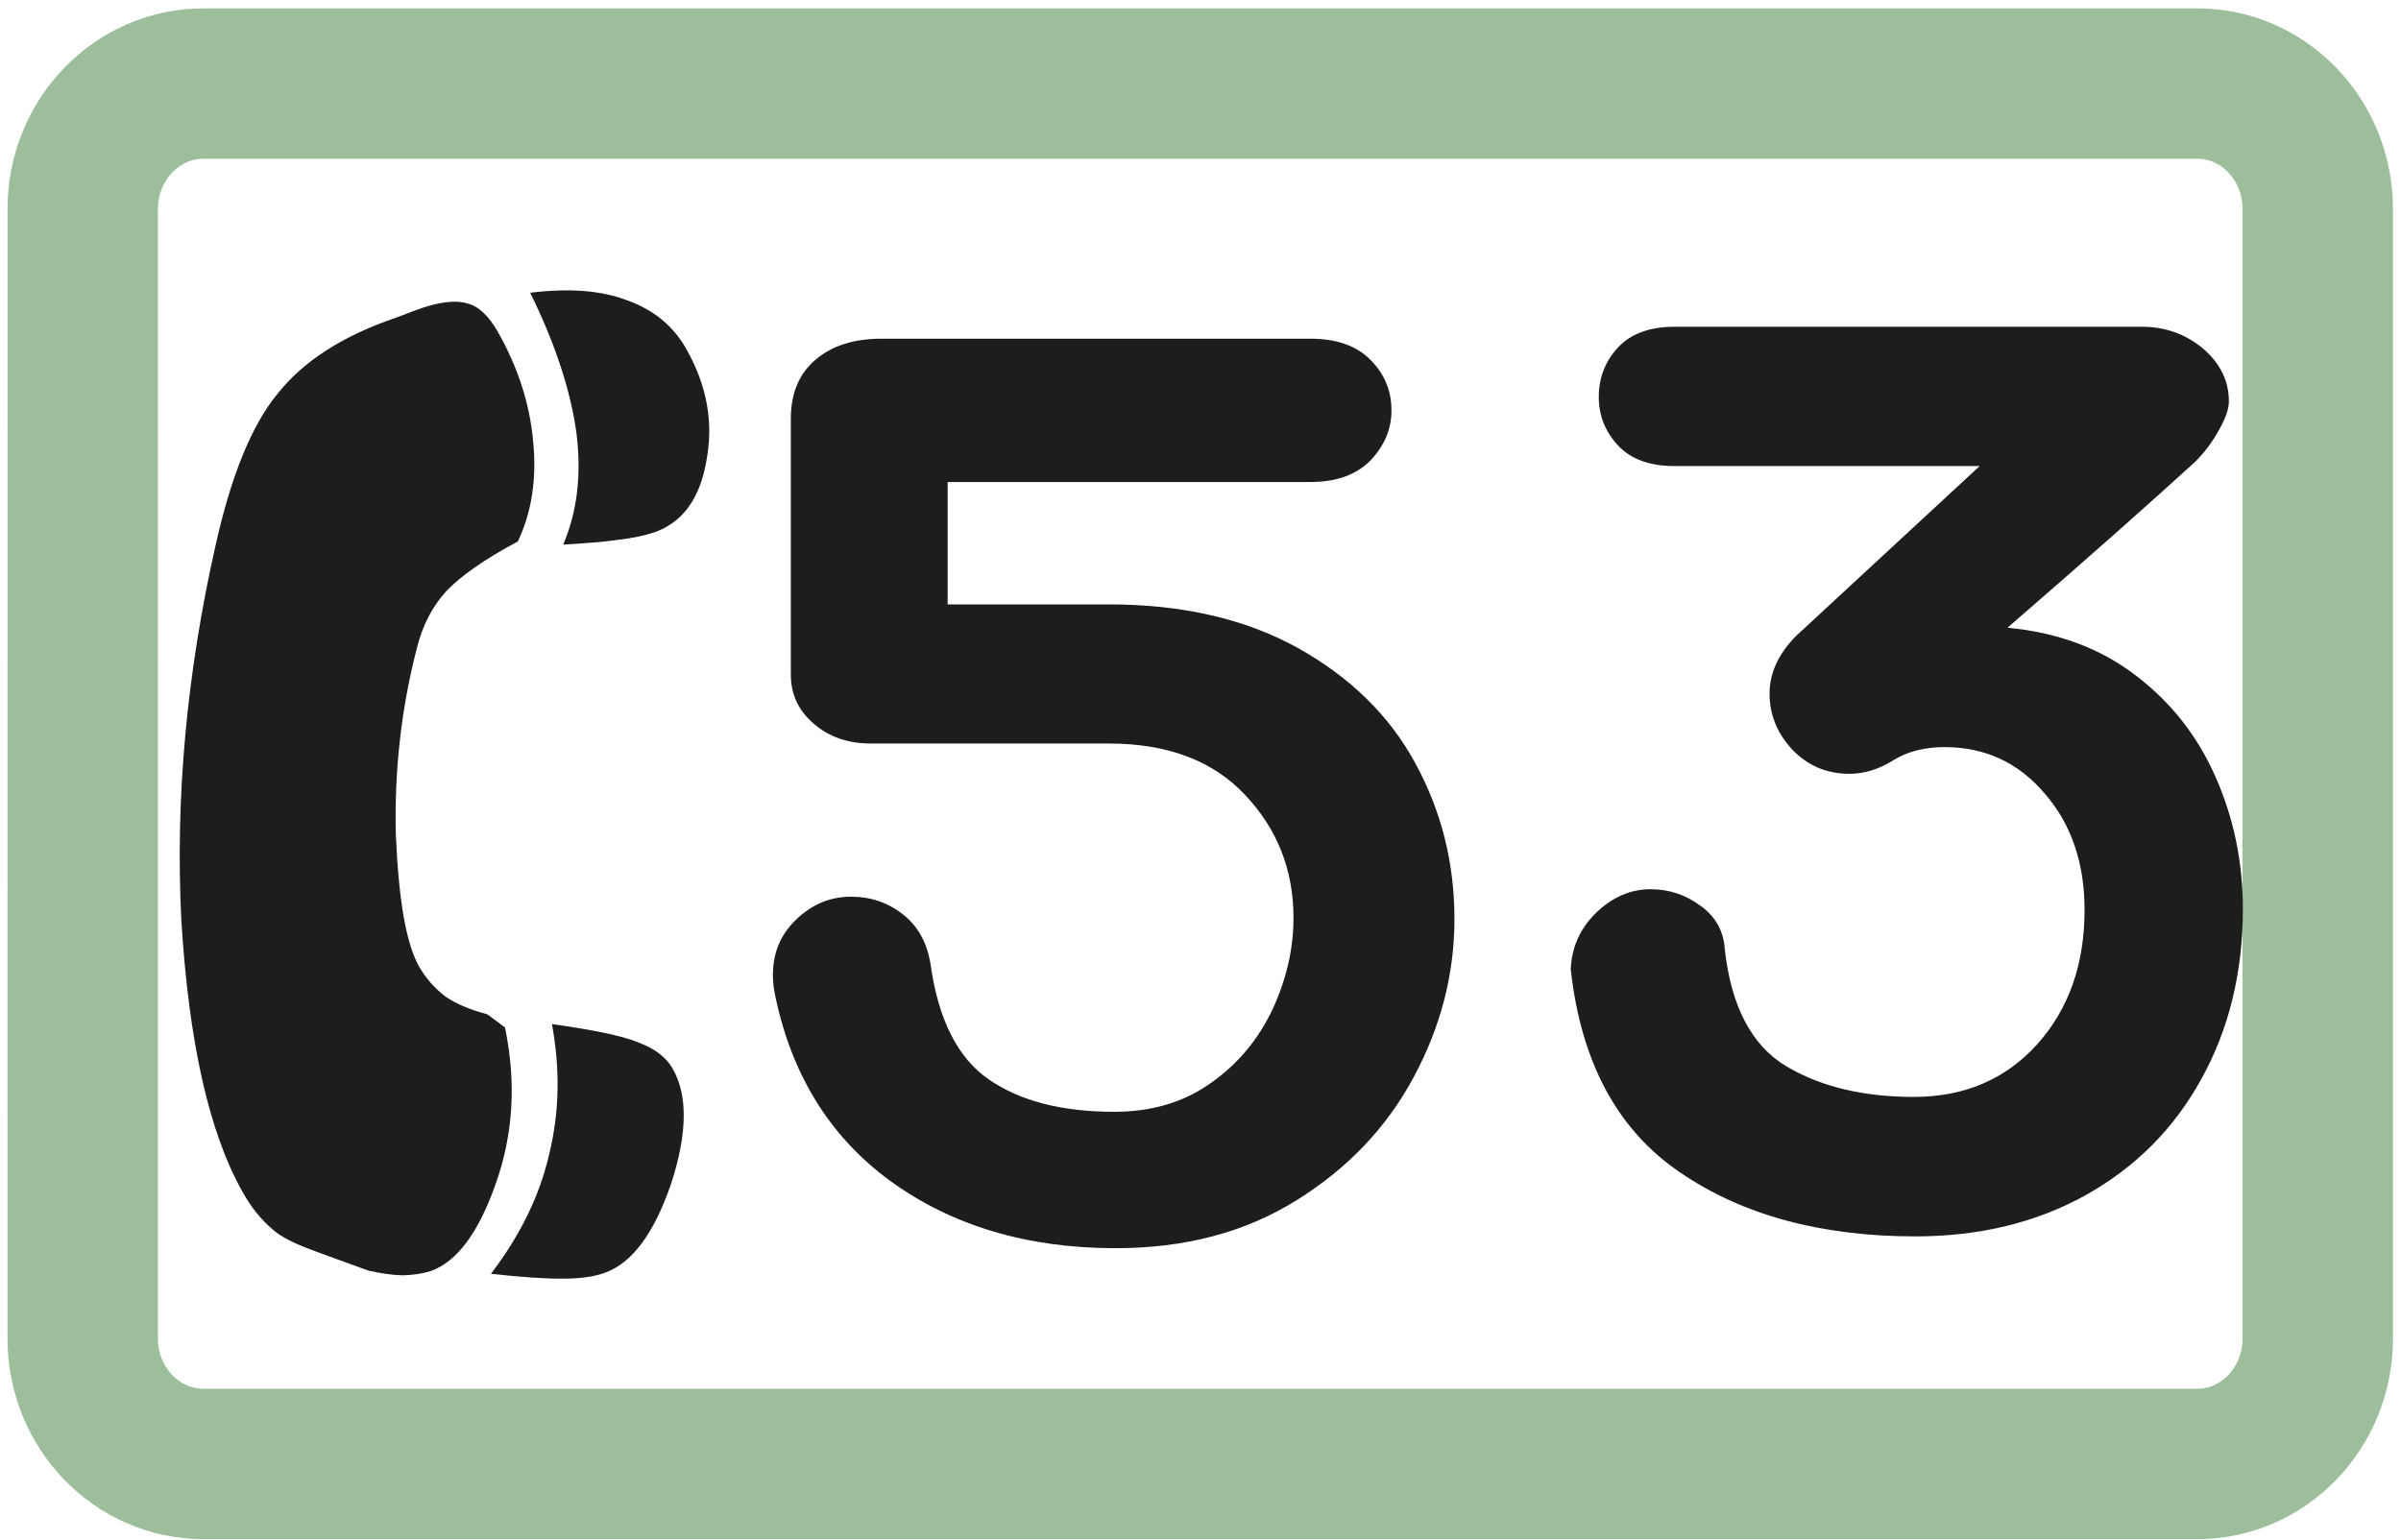 <?xml version="1.0" encoding="UTF-8" standalone="no"?>
<!-- Generator: Adobe Illustrator 14.0.0, SVG Export Plug-In . SVG Version: 6.00 Build 43363)  -->

<svg
   version="1.1"
   id="Calque_1"
   x="0px"
   y="0px"
   width="120px"
   height="77px"
   viewBox="0 0 120 77"
   style="enable-background:new 0 0 120 77;"
   xml:space="preserve"
   sodipodi:docname="53.svg"
   inkscape:version="1.1.1 (3bf5ae0d25, 2021-09-20)"
   xmlns:inkscape="http://www.inkscape.org/namespaces/inkscape"
   xmlns:sodipodi="http://sodipodi.sourceforge.net/DTD/sodipodi-0.dtd"
   xmlns="http://www.w3.org/2000/svg"
   xmlns:svg="http://www.w3.org/2000/svg"><defs
   id="defs15"><clipPath
     clipPathUnits="userSpaceOnUse"
     id="clipPath2204"><path
       d="M 0,72.508 H 850.125 V 903.994 H 0 Z"
       id="path2202" /></clipPath><clipPath
     clipPathUnits="userSpaceOnUse"
     id="clipPath1896"><path
       d="M 0,72.508 H 850.125 V 903.994 H 0 Z"
       id="path1894" /></clipPath></defs><sodipodi:namedview
   id="namedview13"
   pagecolor="#ffffff"
   bordercolor="#666666"
   borderopacity="1.0"
   inkscape:pageshadow="2"
   inkscape:pageopacity="0.0"
   inkscape:pagecheckerboard="0"
   showgrid="false"
   inkscape:zoom="7.2407734"
   inkscape:cx="48.682645"
   inkscape:cy="34.319538"
   inkscape:window-width="1920"
   inkscape:window-height="1017"
   inkscape:window-x="-8"
   inkscape:window-y="-8"
   inkscape:window-maximized="1"
   inkscape:current-layer="g10" />
<g
   id="g10">
	
	
<path
   d="m 4.135,10.445 c 0,-3.455 2.707,-6.268 6.034,-6.268 h 99.652 c 3.321,0 6.018,2.813 6.018,6.268 v 56.477 c 0,3.46 -2.697,6.268 -6.018,6.268 H 10.168 c -3.327,0 -6.034,-2.808 -6.034,-6.268 z"
   style="fill:none;stroke:#9cbe9a;stroke-width:7.518;stroke-linecap:butt;stroke-linejoin:miter;stroke-miterlimit:10;stroke-dasharray:none;stroke-opacity:1"
   id="path12310" /><path
   d="m 27.585,51.199 c 2.056,0.287 3.488,0.579 4.298,0.91 0.854,0.314 1.434,0.765 1.754,1.349 0.742,1.317 0.716,3.24 -0.099,5.73 -0.846,2.468 -1.942,3.957 -3.301,4.441 -0.51,0.195 -1.236,0.297 -2.095,0.297 -0.888,0.005 -2.075,-0.072 -3.605,-0.244 1.479,-1.935 2.452,-3.947 2.918,-6.01 0.51,-2.101 0.541,-4.248 0.13,-6.473 M 16.238,62.734 C 15.369,62.41 14.354,62.068 13.713,61.539 13.057,60.997 12.547,60.353 12.123,59.588 10.452,56.632 9.436,52.109 9.064,46.015 8.754,39.923 9.33,33.641 10.782,27.229 c 0.77,-3.435 1.786,-5.954 3.082,-7.534 1.275,-1.614 3.23,-2.893 5.912,-3.807 l 1.041,-0.393 c 1.101,-0.408 1.952,-0.502 2.517,-0.331 0.565,0.13 1.088,0.613 1.554,1.438 1.005,1.78 1.596,3.595 1.762,5.503 0.18,1.87 -0.086,3.529 -0.77,4.967 -1.687,0.895 -2.869,1.742 -3.582,2.49 -0.703,0.774 -1.192,1.725 -1.476,2.893 -0.771,2.987 -1.122,6.125 -1.036,9.324 0.141,3.221 0.51,5.397 1.161,6.545 0.346,0.603 0.791,1.095 1.33,1.508 0.56,0.376 1.247,0.659 2.077,0.876 l 0.885,0.659 c 0.57,2.736 0.419,5.341 -0.466,7.821 -0.851,2.434 -1.937,3.901 -3.262,4.364 -0.424,0.13 -0.906,0.198 -1.406,0.207 C 19.601,63.745 19.031,63.667 18.396,63.518 Z M 26.499,14.636 c 1.921,-0.236 3.538,-0.125 4.852,0.381 1.317,0.473 2.312,1.279 2.962,2.454 1.031,1.826 1.356,3.681 0.992,5.568 -0.325,1.891 -1.182,3.069 -2.593,3.573 -0.456,0.15 -1.041,0.285 -1.809,0.376 -0.726,0.106 -1.643,0.171 -2.757,0.241 0.708,-1.655 0.924,-3.515 0.664,-5.578 -0.284,-2.096 -1.046,-4.441 -2.312,-7.016"
   style="fill:#1d1d1b;fill-opacity:1;fill-rule:evenodd;stroke:none;stroke-width:2.506"
   id="path12314" /><path
   d="m 49.425,53.97 c 1.562,1.076 3.652,1.614 6.268,1.614 1.861,0 3.472,-0.473 4.829,-1.443 1.346,-0.946 2.371,-2.178 3.082,-3.686 0.69,-1.493 1.044,-3.018 1.044,-4.567 0,-2.388 -0.804,-4.437 -2.416,-6.142 -1.611,-1.72 -3.881,-2.574 -6.817,-2.574 H 43.51 c -1.119,0 -2.064,-0.328 -2.824,-0.977 -0.776,-0.659 -1.161,-1.476 -1.161,-2.468 V 20.921 c 0,-1.242 0.409,-2.234 1.221,-2.926 0.825,-0.714 1.926,-1.062 3.321,-1.062 h 21.431 c 1.291,0 2.296,0.347 3.001,1.062 0.687,0.692 1.046,1.527 1.046,2.523 0,0.941 -0.359,1.771 -1.046,2.499 -0.705,0.719 -1.71,1.081 -3.001,1.081 H 47.363 v 6.118 h 8.051 c 3.668,0 6.828,0.724 9.454,2.181 2.606,1.455 4.568,3.365 5.867,5.759 1.307,2.386 1.957,4.996 1.957,7.797 0,2.726 -0.672,5.346 -2.023,7.872 -1.359,2.545 -3.316,4.596 -5.883,6.19 -2.567,1.599 -5.573,2.388 -9.03,2.388 -4.43,0 -8.184,-1.127 -11.263,-3.363 -3.079,-2.253 -5.024,-5.447 -5.81,-9.568 -0.19,-1.358 0.13,-2.468 0.945,-3.334 0.825,-0.871 1.786,-1.308 2.913,-1.308 0.968,0 1.835,0.292 2.582,0.881 0.757,0.589 1.216,1.428 1.385,2.495 0.385,2.767 1.356,4.687 2.915,5.763"
   style="fill:#1d1d1b;fill-opacity:1;fill-rule:nonzero;stroke:none;stroke-width:2.506"
   id="path12318" /><path
   d="m 85.012,45.298 c 0.755,0.552 1.138,1.283 1.192,2.169 0.32,2.856 1.346,4.808 3.077,5.843 1.728,1.025 3.85,1.53 6.372,1.53 2.517,0 4.568,-0.871 6.154,-2.62 1.585,-1.761 2.377,-4 2.377,-6.726 0,-2.333 -0.651,-4.28 -1.991,-5.824 -1.325,-1.554 -2.988,-2.318 -5.008,-2.318 -0.976,0 -1.814,0.207 -2.52,0.634 -0.742,0.473 -1.486,0.7 -2.233,0.7 -1.119,0 -2.069,-0.398 -2.835,-1.189 -0.755,-0.803 -1.156,-1.735 -1.156,-2.82 0,-1.02 0.445,-1.993 1.32,-2.878 l 9.181,-8.499 h -15.254 c -1.223,0 -2.166,-0.335 -2.811,-1.02 -0.64,-0.685 -0.971,-1.493 -0.971,-2.429 0,-0.982 0.331,-1.809 0.971,-2.49 0.646,-0.685 1.588,-1.025 2.811,-1.025 h 23.368 c 1.161,0 2.181,0.367 3.046,1.086 0.856,0.738 1.296,1.614 1.296,2.647 0,0.372 -0.164,0.849 -0.5,1.438 -0.32,0.584 -0.716,1.112 -1.177,1.573 -2.155,1.969 -5.271,4.738 -9.389,8.304 2.473,0.227 4.602,1.011 6.372,2.355 1.775,1.339 3.113,3.033 4.024,5.095 0.914,2.058 1.369,4.27 1.369,6.608 0,3.175 -0.695,6.017 -2.075,8.502 -1.367,2.49 -3.298,4.415 -5.761,5.797 -2.478,1.38 -5.321,2.072 -8.538,2.072 -4.714,0 -8.639,-1.066 -11.755,-3.199 -3.134,-2.13 -4.948,-5.505 -5.464,-10.154 0.049,-1.127 0.484,-2.068 1.291,-2.847 0.81,-0.774 1.715,-1.156 2.697,-1.156 0.934,0 1.77,0.28 2.52,0.844"
   style="fill:#1d1d1b;fill-opacity:1;fill-rule:nonzero;stroke:none;stroke-width:2.506"
   id="path12322" /></g>
</svg>
